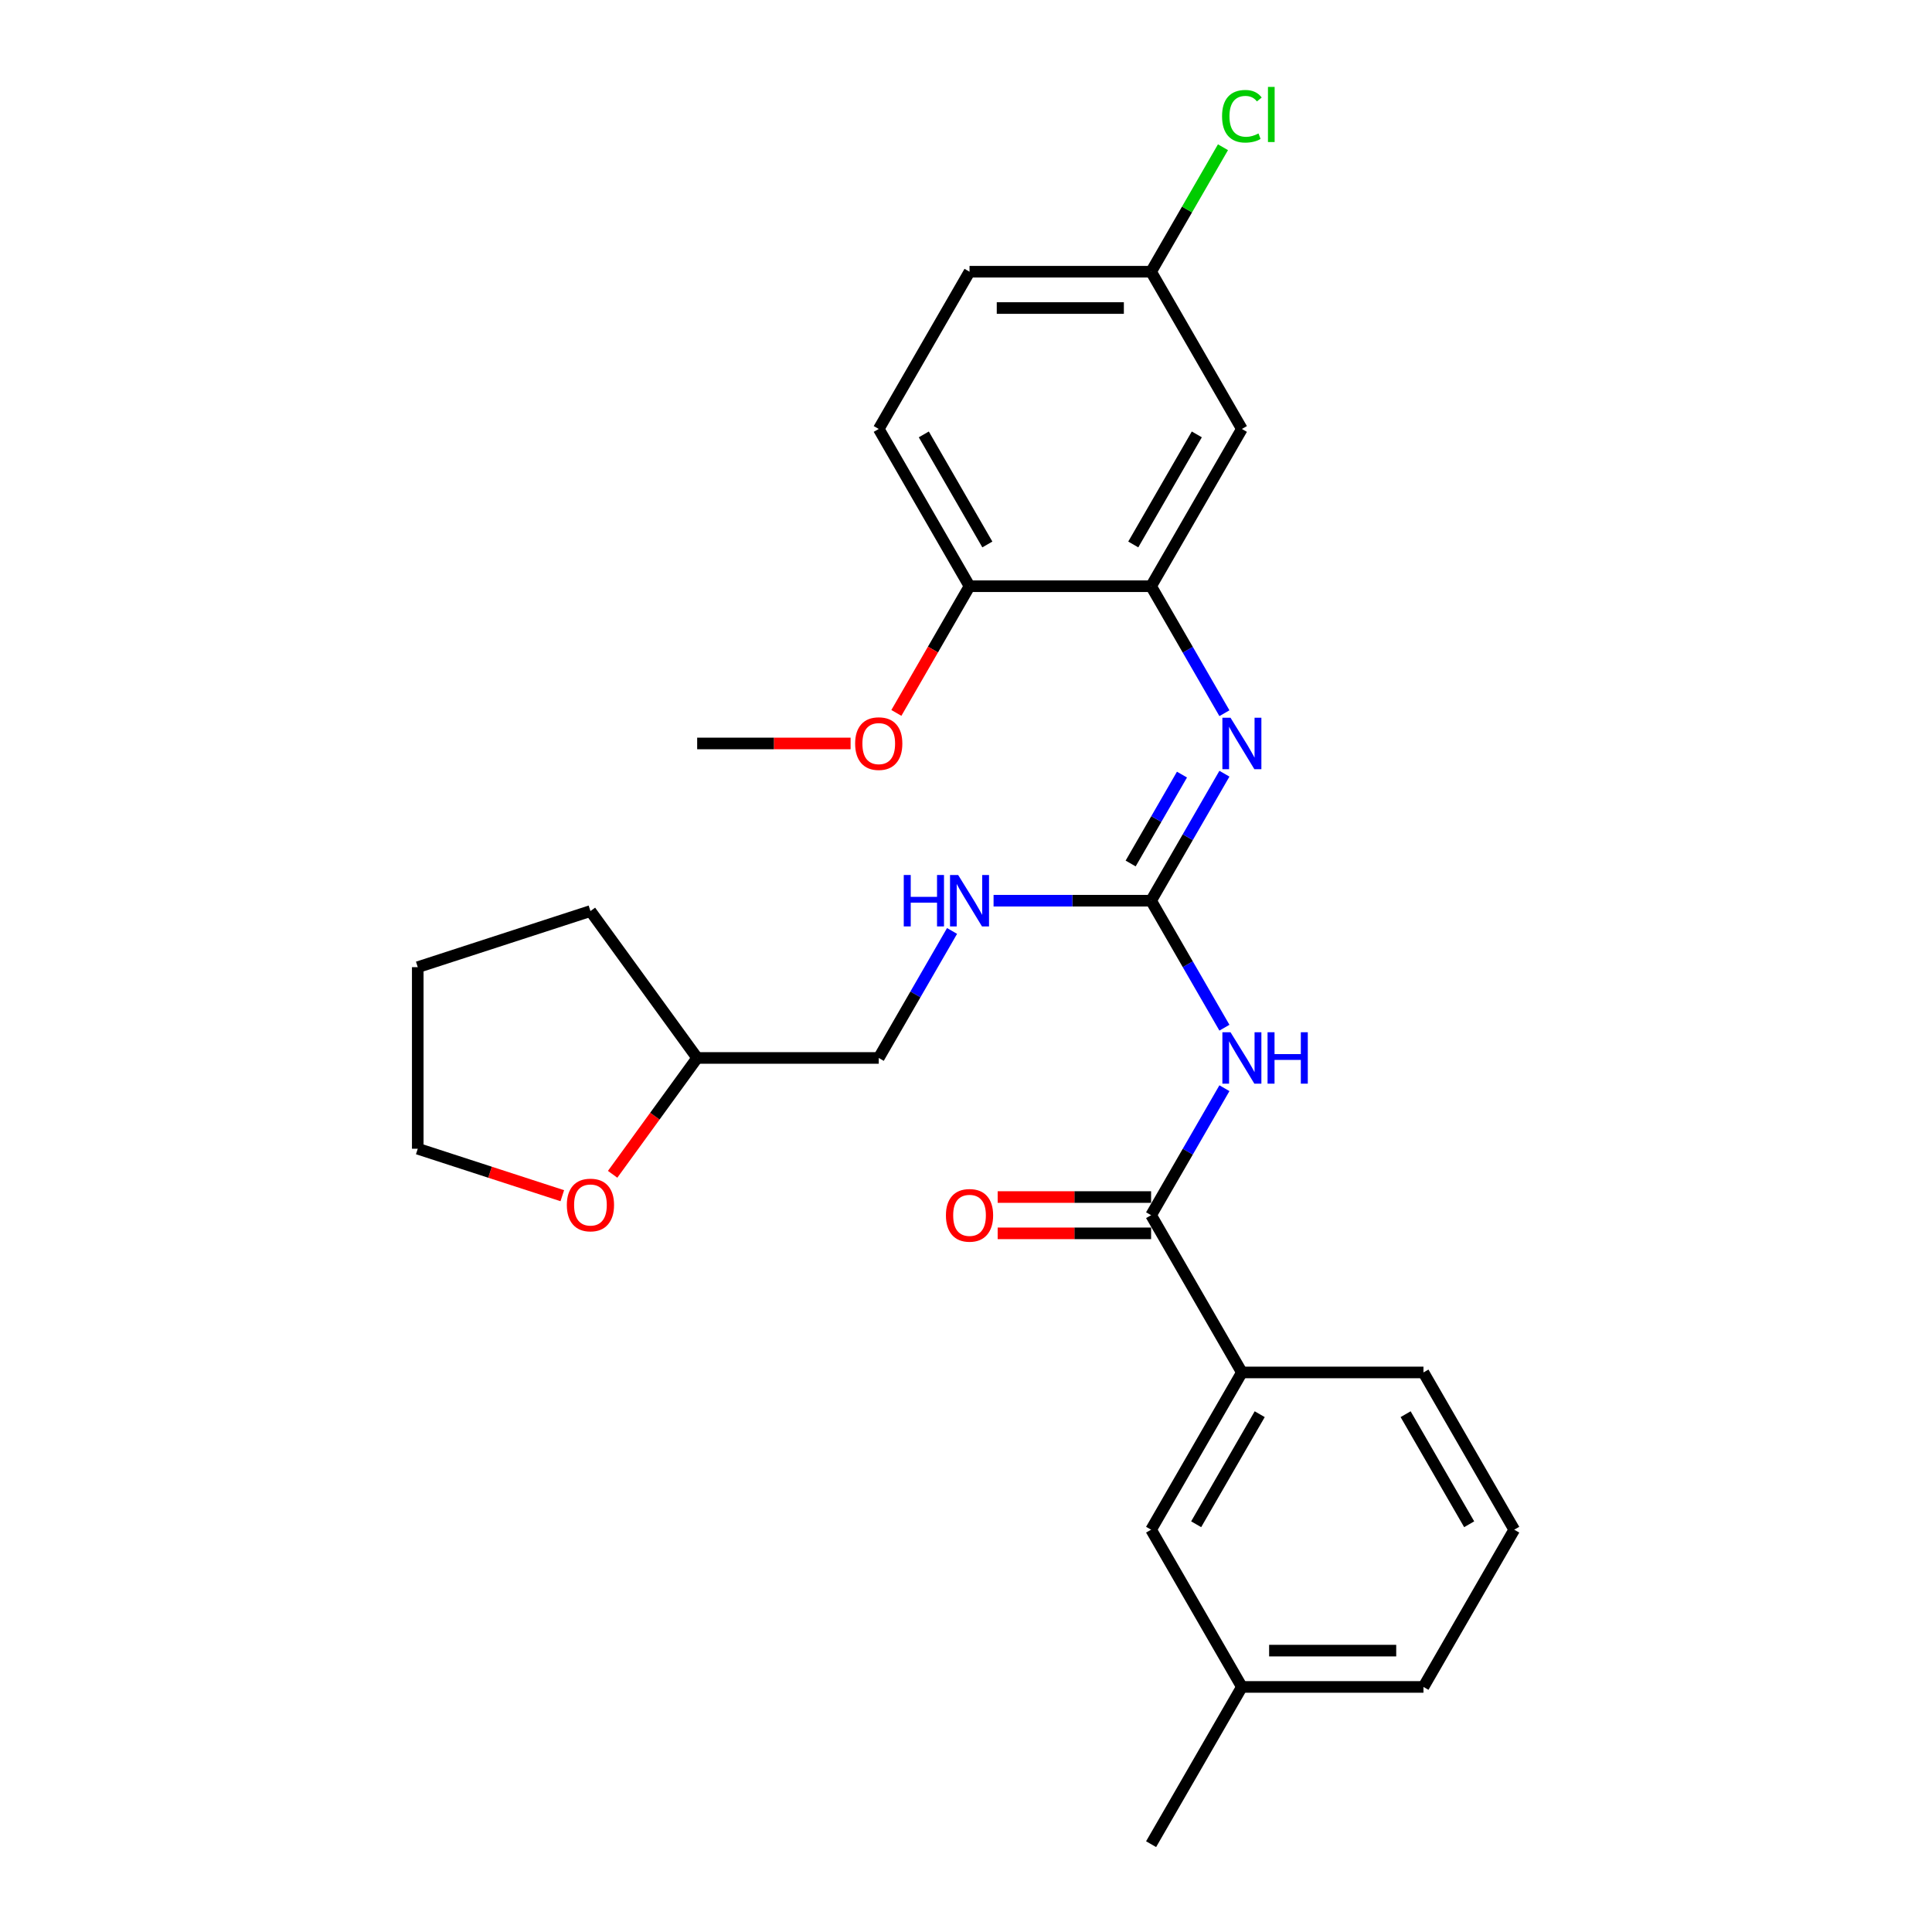<?xml version='1.0' encoding='iso-8859-1'?>
<svg version='1.1' baseProfile='full'
              xmlns='http://www.w3.org/2000/svg'
                      xmlns:rdkit='http://www.rdkit.org/xml'
                      xmlns:xlink='http://www.w3.org/1999/xlink'
                  xml:space='preserve'
width='1000px' height='1000px' viewBox='0 0 1000 1000'>
<!-- END OF HEADER -->
<rect style='opacity:1.0;fill:#FFFFFF;stroke:none' width='1000' height='1000' x='0' y='0'> </rect>
<path class='bond-0' d='M 633.758,531.936 L 614.782,499.07' style='fill:none;fill-rule:evenodd;stroke:#0000FF;stroke-width:6px;stroke-linecap:butt;stroke-linejoin:miter;stroke-opacity:1' />
<path class='bond-0' d='M 614.782,499.07 L 595.807,466.203' style='fill:none;fill-rule:evenodd;stroke:#000000;stroke-width:6px;stroke-linecap:butt;stroke-linejoin:miter;stroke-opacity:1' />
<path class='bond-1' d='M 633.758,563.251 L 614.782,596.117' style='fill:none;fill-rule:evenodd;stroke:#0000FF;stroke-width:6px;stroke-linecap:butt;stroke-linejoin:miter;stroke-opacity:1' />
<path class='bond-1' d='M 614.782,596.117 L 595.807,628.984' style='fill:none;fill-rule:evenodd;stroke:#000000;stroke-width:6px;stroke-linecap:butt;stroke-linejoin:miter;stroke-opacity:1' />
<path class='bond-2' d='M 595.807,466.203 L 614.782,433.337' style='fill:none;fill-rule:evenodd;stroke:#000000;stroke-width:6px;stroke-linecap:butt;stroke-linejoin:miter;stroke-opacity:1' />
<path class='bond-2' d='M 614.782,433.337 L 633.758,400.47' style='fill:none;fill-rule:evenodd;stroke:#0000FF;stroke-width:6px;stroke-linecap:butt;stroke-linejoin:miter;stroke-opacity:1' />
<path class='bond-2' d='M 585.221,446.945 L 598.504,423.939' style='fill:none;fill-rule:evenodd;stroke:#000000;stroke-width:6px;stroke-linecap:butt;stroke-linejoin:miter;stroke-opacity:1' />
<path class='bond-2' d='M 598.504,423.939 L 611.787,400.932' style='fill:none;fill-rule:evenodd;stroke:#0000FF;stroke-width:6px;stroke-linecap:butt;stroke-linejoin:miter;stroke-opacity:1' />
<path class='bond-6' d='M 595.807,466.203 L 555.038,466.203' style='fill:none;fill-rule:evenodd;stroke:#000000;stroke-width:6px;stroke-linecap:butt;stroke-linejoin:miter;stroke-opacity:1' />
<path class='bond-6' d='M 555.038,466.203 L 514.268,466.203' style='fill:none;fill-rule:evenodd;stroke:#0000FF;stroke-width:6px;stroke-linecap:butt;stroke-linejoin:miter;stroke-opacity:1' />
<path class='bond-4' d='M 595.807,628.984 L 642.797,710.374' style='fill:none;fill-rule:evenodd;stroke:#000000;stroke-width:6px;stroke-linecap:butt;stroke-linejoin:miter;stroke-opacity:1' />
<path class='bond-8' d='M 595.807,619.586 L 556.1,619.586' style='fill:none;fill-rule:evenodd;stroke:#000000;stroke-width:6px;stroke-linecap:butt;stroke-linejoin:miter;stroke-opacity:1' />
<path class='bond-8' d='M 556.1,619.586 L 516.392,619.586' style='fill:none;fill-rule:evenodd;stroke:#FF0000;stroke-width:6px;stroke-linecap:butt;stroke-linejoin:miter;stroke-opacity:1' />
<path class='bond-8' d='M 595.807,638.382 L 556.1,638.382' style='fill:none;fill-rule:evenodd;stroke:#000000;stroke-width:6px;stroke-linecap:butt;stroke-linejoin:miter;stroke-opacity:1' />
<path class='bond-8' d='M 556.1,638.382 L 516.392,638.382' style='fill:none;fill-rule:evenodd;stroke:#FF0000;stroke-width:6px;stroke-linecap:butt;stroke-linejoin:miter;stroke-opacity:1' />
<path class='bond-3' d='M 633.758,369.156 L 614.782,336.289' style='fill:none;fill-rule:evenodd;stroke:#0000FF;stroke-width:6px;stroke-linecap:butt;stroke-linejoin:miter;stroke-opacity:1' />
<path class='bond-3' d='M 614.782,336.289 L 595.807,303.423' style='fill:none;fill-rule:evenodd;stroke:#000000;stroke-width:6px;stroke-linecap:butt;stroke-linejoin:miter;stroke-opacity:1' />
<path class='bond-5' d='M 595.807,303.423 L 642.797,222.032' style='fill:none;fill-rule:evenodd;stroke:#000000;stroke-width:6px;stroke-linecap:butt;stroke-linejoin:miter;stroke-opacity:1' />
<path class='bond-5' d='M 586.577,281.816 L 619.471,224.843' style='fill:none;fill-rule:evenodd;stroke:#000000;stroke-width:6px;stroke-linecap:butt;stroke-linejoin:miter;stroke-opacity:1' />
<path class='bond-7' d='M 595.807,303.423 L 501.825,303.423' style='fill:none;fill-rule:evenodd;stroke:#000000;stroke-width:6px;stroke-linecap:butt;stroke-linejoin:miter;stroke-opacity:1' />
<path class='bond-9' d='M 642.797,710.374 L 595.807,791.765' style='fill:none;fill-rule:evenodd;stroke:#000000;stroke-width:6px;stroke-linecap:butt;stroke-linejoin:miter;stroke-opacity:1' />
<path class='bond-9' d='M 652.027,731.981 L 619.133,788.954' style='fill:none;fill-rule:evenodd;stroke:#000000;stroke-width:6px;stroke-linecap:butt;stroke-linejoin:miter;stroke-opacity:1' />
<path class='bond-19' d='M 642.797,710.374 L 736.779,710.374' style='fill:none;fill-rule:evenodd;stroke:#000000;stroke-width:6px;stroke-linecap:butt;stroke-linejoin:miter;stroke-opacity:1' />
<path class='bond-12' d='M 642.797,222.032 L 595.807,140.642' style='fill:none;fill-rule:evenodd;stroke:#000000;stroke-width:6px;stroke-linecap:butt;stroke-linejoin:miter;stroke-opacity:1' />
<path class='bond-13' d='M 492.785,481.861 L 473.81,514.727' style='fill:none;fill-rule:evenodd;stroke:#0000FF;stroke-width:6px;stroke-linecap:butt;stroke-linejoin:miter;stroke-opacity:1' />
<path class='bond-13' d='M 473.81,514.727 L 454.834,547.594' style='fill:none;fill-rule:evenodd;stroke:#000000;stroke-width:6px;stroke-linecap:butt;stroke-linejoin:miter;stroke-opacity:1' />
<path class='bond-11' d='M 501.825,303.423 L 454.834,222.032' style='fill:none;fill-rule:evenodd;stroke:#000000;stroke-width:6px;stroke-linecap:butt;stroke-linejoin:miter;stroke-opacity:1' />
<path class='bond-11' d='M 511.055,281.816 L 478.161,224.843' style='fill:none;fill-rule:evenodd;stroke:#000000;stroke-width:6px;stroke-linecap:butt;stroke-linejoin:miter;stroke-opacity:1' />
<path class='bond-18' d='M 501.825,303.423 L 482.893,336.214' style='fill:none;fill-rule:evenodd;stroke:#000000;stroke-width:6px;stroke-linecap:butt;stroke-linejoin:miter;stroke-opacity:1' />
<path class='bond-18' d='M 482.893,336.214 L 463.961,369.005' style='fill:none;fill-rule:evenodd;stroke:#FF0000;stroke-width:6px;stroke-linecap:butt;stroke-linejoin:miter;stroke-opacity:1' />
<path class='bond-15' d='M 595.807,791.765 L 642.797,873.155' style='fill:none;fill-rule:evenodd;stroke:#000000;stroke-width:6px;stroke-linecap:butt;stroke-linejoin:miter;stroke-opacity:1' />
<path class='bond-10' d='M 317.097,607.819 L 338.975,577.706' style='fill:none;fill-rule:evenodd;stroke:#FF0000;stroke-width:6px;stroke-linecap:butt;stroke-linejoin:miter;stroke-opacity:1' />
<path class='bond-10' d='M 338.975,577.706 L 360.853,547.594' style='fill:none;fill-rule:evenodd;stroke:#000000;stroke-width:6px;stroke-linecap:butt;stroke-linejoin:miter;stroke-opacity:1' />
<path class='bond-21' d='M 291.045,618.893 L 253.638,606.739' style='fill:none;fill-rule:evenodd;stroke:#FF0000;stroke-width:6px;stroke-linecap:butt;stroke-linejoin:miter;stroke-opacity:1' />
<path class='bond-21' d='M 253.638,606.739 L 216.23,594.584' style='fill:none;fill-rule:evenodd;stroke:#000000;stroke-width:6px;stroke-linecap:butt;stroke-linejoin:miter;stroke-opacity:1' />
<path class='bond-14' d='M 454.834,222.032 L 501.825,140.642' style='fill:none;fill-rule:evenodd;stroke:#000000;stroke-width:6px;stroke-linecap:butt;stroke-linejoin:miter;stroke-opacity:1' />
<path class='bond-17' d='M 595.807,140.642 L 614.408,108.424' style='fill:none;fill-rule:evenodd;stroke:#000000;stroke-width:6px;stroke-linecap:butt;stroke-linejoin:miter;stroke-opacity:1' />
<path class='bond-17' d='M 614.408,108.424 L 633.009,76.206' style='fill:none;fill-rule:evenodd;stroke:#00CC00;stroke-width:6px;stroke-linecap:butt;stroke-linejoin:miter;stroke-opacity:1' />
<path class='bond-29' d='M 595.807,140.642 L 501.825,140.642' style='fill:none;fill-rule:evenodd;stroke:#000000;stroke-width:6px;stroke-linecap:butt;stroke-linejoin:miter;stroke-opacity:1' />
<path class='bond-29' d='M 581.709,159.438 L 515.922,159.438' style='fill:none;fill-rule:evenodd;stroke:#000000;stroke-width:6px;stroke-linecap:butt;stroke-linejoin:miter;stroke-opacity:1' />
<path class='bond-16' d='M 454.834,547.594 L 360.853,547.594' style='fill:none;fill-rule:evenodd;stroke:#000000;stroke-width:6px;stroke-linecap:butt;stroke-linejoin:miter;stroke-opacity:1' />
<path class='bond-23' d='M 642.797,873.155 L 595.807,954.545' style='fill:none;fill-rule:evenodd;stroke:#000000;stroke-width:6px;stroke-linecap:butt;stroke-linejoin:miter;stroke-opacity:1' />
<path class='bond-27' d='M 642.797,873.155 L 736.779,873.155' style='fill:none;fill-rule:evenodd;stroke:#000000;stroke-width:6px;stroke-linecap:butt;stroke-linejoin:miter;stroke-opacity:1' />
<path class='bond-27' d='M 656.895,854.359 L 722.682,854.359' style='fill:none;fill-rule:evenodd;stroke:#000000;stroke-width:6px;stroke-linecap:butt;stroke-linejoin:miter;stroke-opacity:1' />
<path class='bond-25' d='M 360.853,547.594 L 305.612,471.561' style='fill:none;fill-rule:evenodd;stroke:#000000;stroke-width:6px;stroke-linecap:butt;stroke-linejoin:miter;stroke-opacity:1' />
<path class='bond-24' d='M 440.267,384.813 L 400.56,384.813' style='fill:none;fill-rule:evenodd;stroke:#FF0000;stroke-width:6px;stroke-linecap:butt;stroke-linejoin:miter;stroke-opacity:1' />
<path class='bond-24' d='M 400.56,384.813 L 360.853,384.813' style='fill:none;fill-rule:evenodd;stroke:#000000;stroke-width:6px;stroke-linecap:butt;stroke-linejoin:miter;stroke-opacity:1' />
<path class='bond-20' d='M 736.779,710.374 L 783.77,791.765' style='fill:none;fill-rule:evenodd;stroke:#000000;stroke-width:6px;stroke-linecap:butt;stroke-linejoin:miter;stroke-opacity:1' />
<path class='bond-20' d='M 727.549,731.981 L 760.443,788.954' style='fill:none;fill-rule:evenodd;stroke:#000000;stroke-width:6px;stroke-linecap:butt;stroke-linejoin:miter;stroke-opacity:1' />
<path class='bond-22' d='M 783.77,791.765 L 736.779,873.155' style='fill:none;fill-rule:evenodd;stroke:#000000;stroke-width:6px;stroke-linecap:butt;stroke-linejoin:miter;stroke-opacity:1' />
<path class='bond-28' d='M 216.23,594.584 L 216.23,500.603' style='fill:none;fill-rule:evenodd;stroke:#000000;stroke-width:6px;stroke-linecap:butt;stroke-linejoin:miter;stroke-opacity:1' />
<path class='bond-26' d='M 305.612,471.561 L 216.23,500.603' style='fill:none;fill-rule:evenodd;stroke:#000000;stroke-width:6px;stroke-linecap:butt;stroke-linejoin:miter;stroke-opacity:1' />
<path  class='atom-0' d='M 636.914 534.286
L 645.636 548.383
Q 646.5 549.774, 647.891 552.293
Q 649.282 554.811, 649.357 554.962
L 649.357 534.286
L 652.891 534.286
L 652.891 560.901
L 649.245 560.901
L 639.884 545.488
Q 638.794 543.684, 637.628 541.616
Q 636.501 539.549, 636.162 538.91
L 636.162 560.901
L 632.704 560.901
L 632.704 534.286
L 636.914 534.286
' fill='#0000FF'/>
<path  class='atom-0' d='M 656.086 534.286
L 659.695 534.286
L 659.695 545.601
L 673.304 545.601
L 673.304 534.286
L 676.913 534.286
L 676.913 560.901
L 673.304 560.901
L 673.304 548.609
L 659.695 548.609
L 659.695 560.901
L 656.086 560.901
L 656.086 534.286
' fill='#0000FF'/>
<path  class='atom-3' d='M 636.914 371.505
L 645.636 385.602
Q 646.5 386.993, 647.891 389.512
Q 649.282 392.031, 649.357 392.181
L 649.357 371.505
L 652.891 371.505
L 652.891 398.121
L 649.245 398.121
L 639.884 382.708
Q 638.794 380.903, 637.628 378.836
Q 636.501 376.768, 636.162 376.129
L 636.162 398.121
L 632.704 398.121
L 632.704 371.505
L 636.914 371.505
' fill='#0000FF'/>
<path  class='atom-7' d='M 467.785 452.895
L 471.394 452.895
L 471.394 464.211
L 485.003 464.211
L 485.003 452.895
L 488.611 452.895
L 488.611 479.511
L 485.003 479.511
L 485.003 467.218
L 471.394 467.218
L 471.394 479.511
L 467.785 479.511
L 467.785 452.895
' fill='#0000FF'/>
<path  class='atom-7' d='M 495.942 452.895
L 504.663 466.993
Q 505.528 468.384, 506.919 470.902
Q 508.31 473.421, 508.385 473.571
L 508.385 452.895
L 511.919 452.895
L 511.919 479.511
L 508.272 479.511
L 498.912 464.098
Q 497.822 462.294, 496.656 460.226
Q 495.528 458.158, 495.19 457.519
L 495.19 479.511
L 491.732 479.511
L 491.732 452.895
L 495.942 452.895
' fill='#0000FF'/>
<path  class='atom-9' d='M 489.608 629.059
Q 489.608 622.668, 492.765 619.097
Q 495.923 615.526, 501.825 615.526
Q 507.727 615.526, 510.885 619.097
Q 514.043 622.668, 514.043 629.059
Q 514.043 635.525, 510.847 639.209
Q 507.652 642.856, 501.825 642.856
Q 495.961 642.856, 492.765 639.209
Q 489.608 635.563, 489.608 629.059
M 501.825 639.848
Q 505.885 639.848, 508.066 637.142
Q 510.284 634.397, 510.284 629.059
Q 510.284 623.834, 508.066 621.202
Q 505.885 618.533, 501.825 618.533
Q 497.765 618.533, 495.547 621.165
Q 493.367 623.796, 493.367 629.059
Q 493.367 634.435, 495.547 637.142
Q 497.765 639.848, 501.825 639.848
' fill='#FF0000'/>
<path  class='atom-11' d='M 293.394 623.701
Q 293.394 617.311, 296.552 613.739
Q 299.71 610.168, 305.612 610.168
Q 311.514 610.168, 314.672 613.739
Q 317.83 617.311, 317.83 623.701
Q 317.83 630.167, 314.634 633.851
Q 311.439 637.498, 305.612 637.498
Q 299.748 637.498, 296.552 633.851
Q 293.394 630.205, 293.394 623.701
M 305.612 634.491
Q 309.672 634.491, 311.852 631.784
Q 314.07 629.04, 314.07 623.701
Q 314.07 618.476, 311.852 615.845
Q 309.672 613.176, 305.612 613.176
Q 301.552 613.176, 299.334 615.807
Q 297.154 618.438, 297.154 623.701
Q 297.154 629.077, 299.334 631.784
Q 301.552 634.491, 305.612 634.491
' fill='#FF0000'/>
<path  class='atom-18' d='M 632.535 60.172
Q 632.535 53.556, 635.617 50.098
Q 638.737 46.602, 644.639 46.602
Q 650.128 46.602, 653.06 50.474
L 650.579 52.504
Q 648.436 49.684, 644.639 49.684
Q 640.617 49.684, 638.474 52.391
Q 636.369 55.06, 636.369 60.172
Q 636.369 65.435, 638.549 68.142
Q 640.767 70.849, 645.053 70.849
Q 647.985 70.849, 651.406 69.082
L 652.459 71.901
Q 651.068 72.803, 648.963 73.33
Q 646.857 73.856, 644.527 73.856
Q 638.737 73.856, 635.617 70.322
Q 632.535 66.789, 632.535 60.172
' fill='#00CC00'/>
<path  class='atom-18' d='M 656.293 44.985
L 659.752 44.985
L 659.752 73.518
L 656.293 73.518
L 656.293 44.985
' fill='#00CC00'/>
<path  class='atom-19' d='M 442.617 384.888
Q 442.617 378.497, 445.775 374.926
Q 448.932 371.355, 454.834 371.355
Q 460.736 371.355, 463.894 374.926
Q 467.052 378.497, 467.052 384.888
Q 467.052 391.354, 463.857 395.038
Q 460.661 398.685, 454.834 398.685
Q 448.97 398.685, 445.775 395.038
Q 442.617 391.392, 442.617 384.888
M 454.834 395.677
Q 458.894 395.677, 461.075 392.97
Q 463.293 390.226, 463.293 384.888
Q 463.293 379.663, 461.075 377.031
Q 458.894 374.362, 454.834 374.362
Q 450.774 374.362, 448.556 376.994
Q 446.376 379.625, 446.376 384.888
Q 446.376 390.264, 448.556 392.97
Q 450.774 395.677, 454.834 395.677
' fill='#FF0000'/>
</svg>
